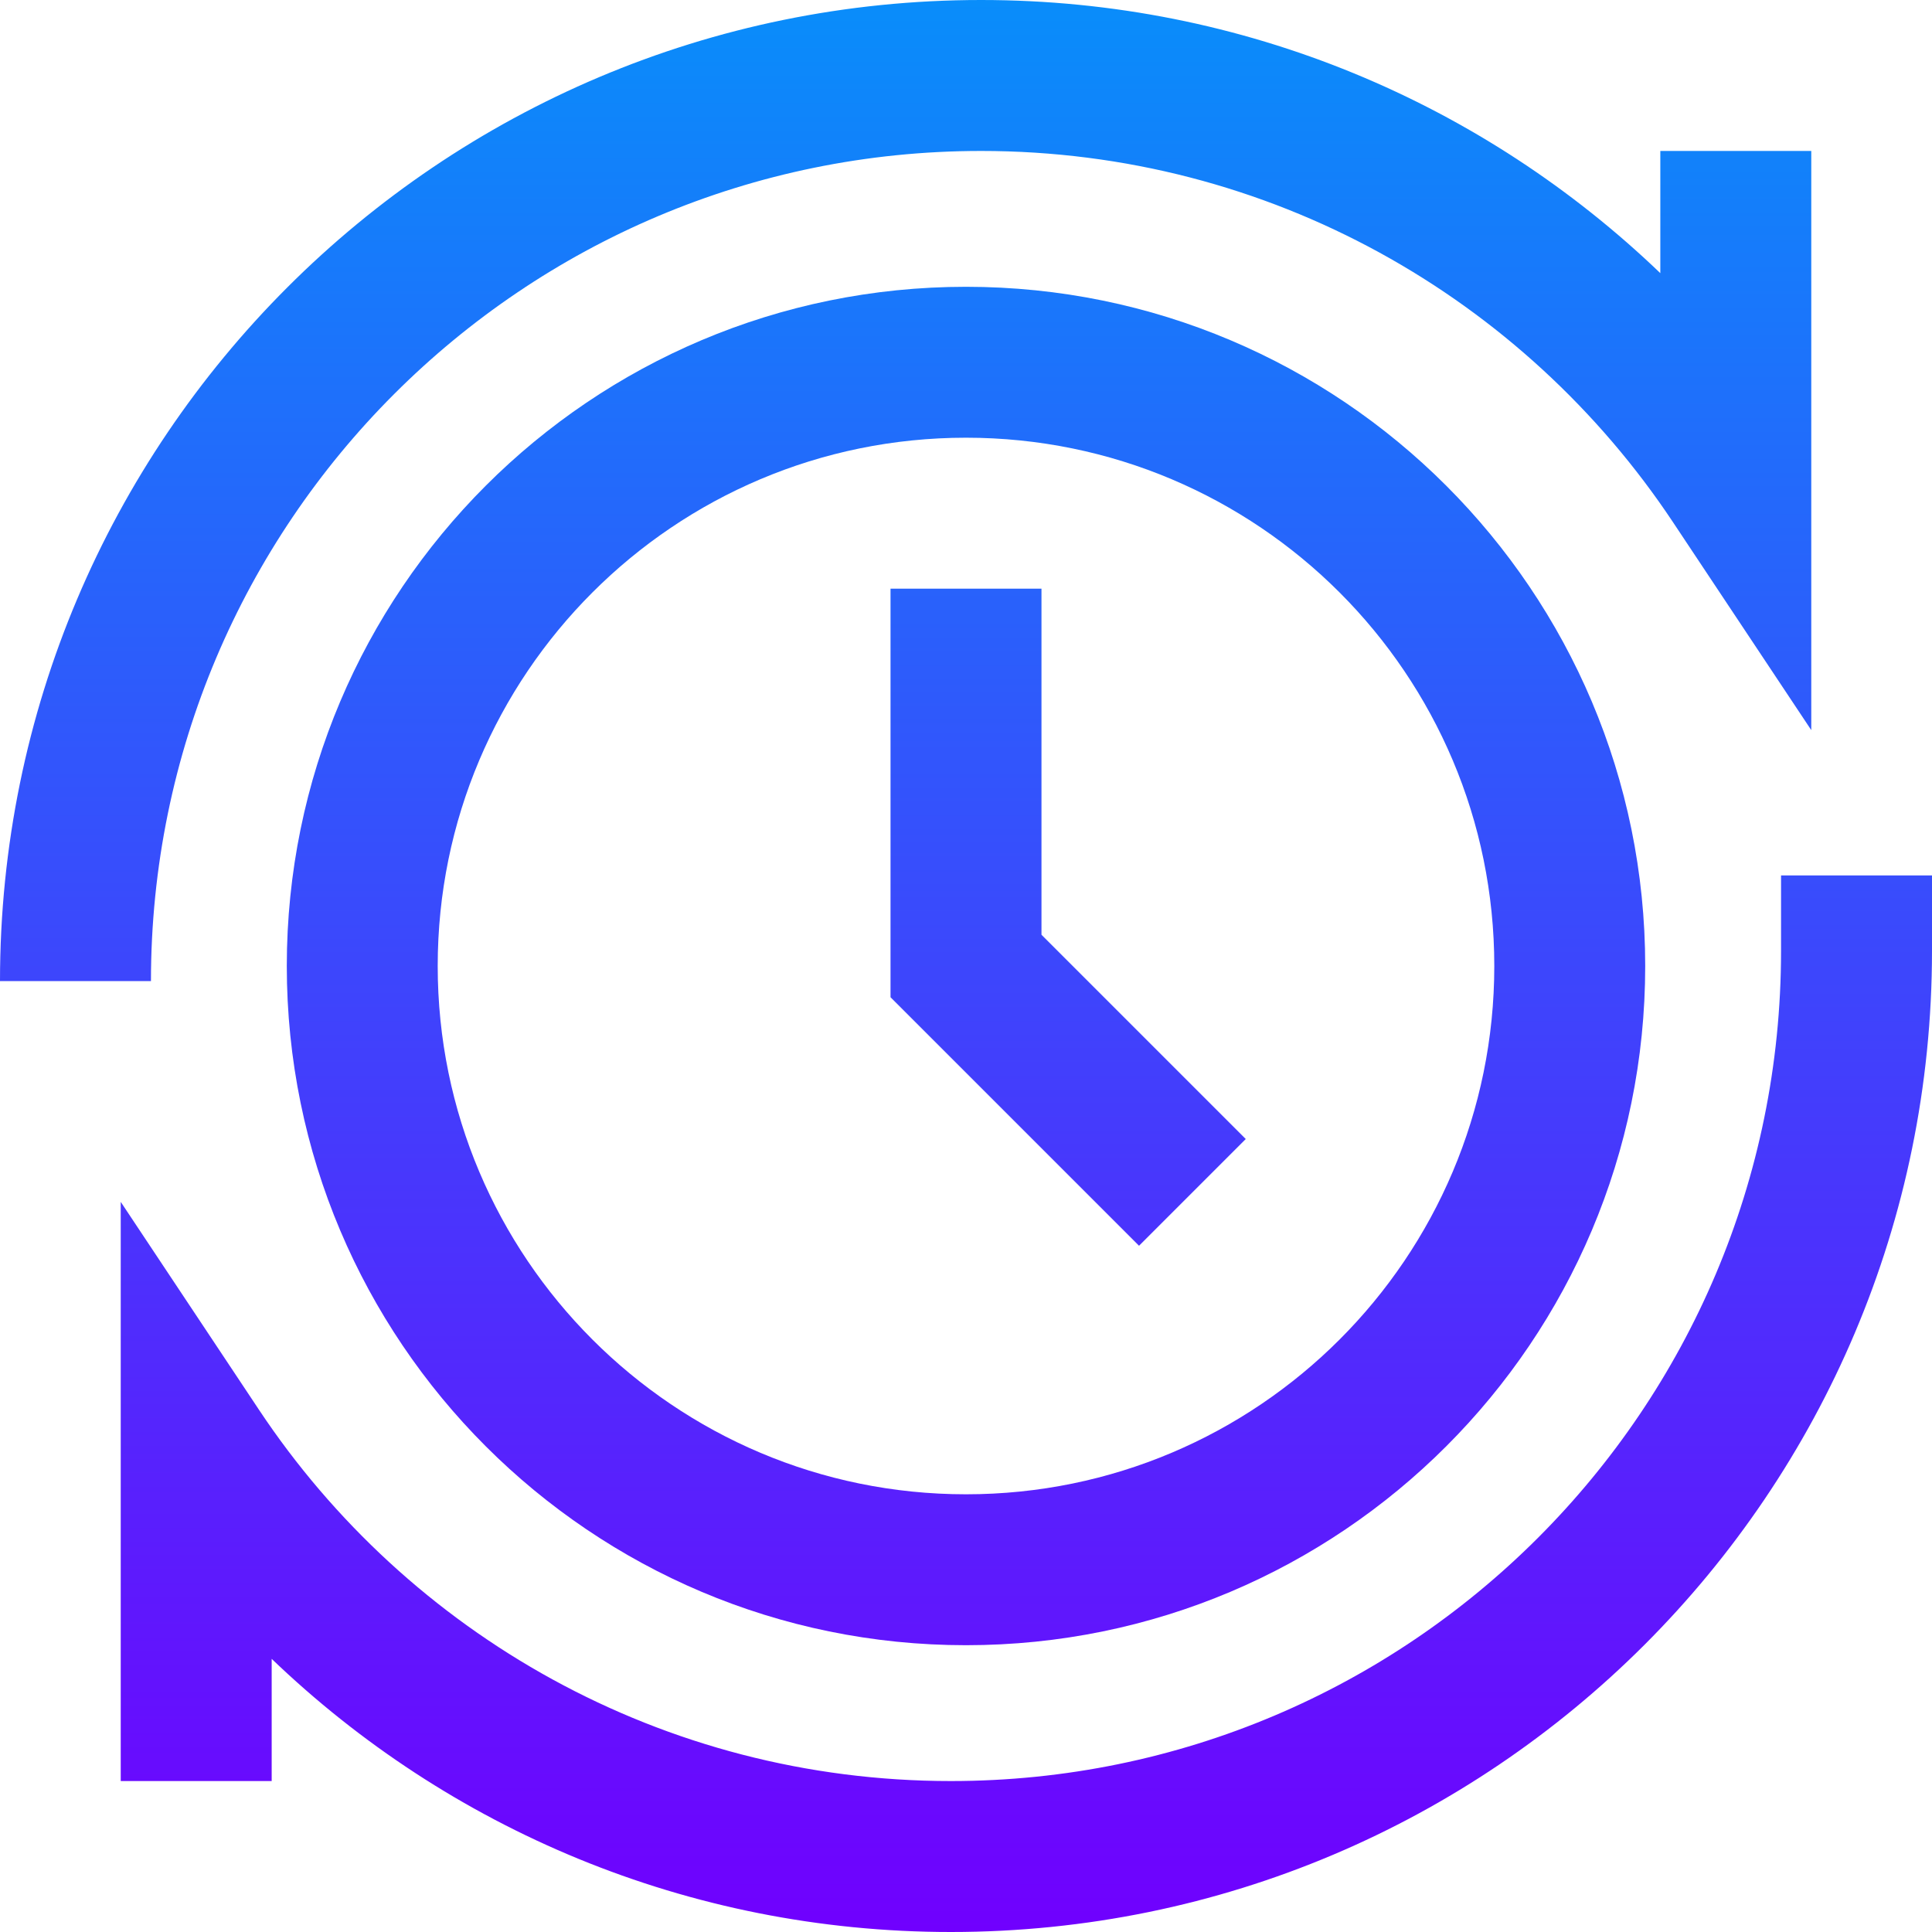 <svg xmlns="http://www.w3.org/2000/svg" width="45" height="45" viewBox="0 0 45 45" fill="none"><g clip-path="url(#clip0_1026_667)"><path fill-rule="evenodd" clip-rule="evenodd" d="M6.68 22.5C6.68 31.237 13.763 38.32 22.5 38.32C31.237 38.32 38.32 31.237 38.32 22.5C38.32 13.763 31.237 6.68 22.5 6.68C13.763 6.68 6.68 13.763 6.68 22.5ZM22.5 34.805C15.704 34.805 10.195 29.296 10.195 22.5C10.195 15.704 15.704 10.195 22.5 10.195C29.296 10.195 34.805 15.704 34.805 22.5C34.805 29.296 29.296 34.805 22.5 34.805Z" fill="url(#paint0_linear_1026_667)"></path><path fill-rule="evenodd" clip-rule="evenodd" d="M24.258 21.772L29.016 26.53L26.53 29.016L20.742 23.228V13.711H24.258V21.772Z" fill="url(#paint1_linear_1026_667)"></path><path fill-rule="evenodd" clip-rule="evenodd" d="M6.328 38.638C10.433 42.577 16.007 45 22.148 45C34.769 45 45 34.769 45 22.148V20.391H41.484V22.148C41.484 32.827 32.827 41.484 22.148 41.484C15.425 41.484 9.501 38.054 6.034 32.839L2.812 27.994V41.484H6.328V38.638Z" fill="url(#paint2_linear_1026_667)"></path><path fill-rule="evenodd" clip-rule="evenodd" d="M22.852 0C10.231 0 0 10.231 0 22.852H3.516C3.516 12.173 12.173 3.516 22.852 3.516C29.576 3.516 35.499 6.946 38.966 12.161L42.188 17.006V3.516H38.672V6.362C34.567 2.423 28.993 0 22.852 0Z" fill="url(#paint3_linear_1026_667)"></path></g><defs><linearGradient id="paint0_linear_1026_667" x1="22.5" y1="0" x2="22.5" y2="45" gradientUnits="userSpaceOnUse"><stop stop-color="#098DFA"></stop><stop offset="1" stop-color="#7000FE"></stop></linearGradient><linearGradient id="paint1_linear_1026_667" x1="22.5" y1="0" x2="22.5" y2="45" gradientUnits="userSpaceOnUse"><stop stop-color="#098DFA"></stop><stop offset="1" stop-color="#7000FE"></stop></linearGradient><linearGradient id="paint2_linear_1026_667" x1="22.5" y1="0" x2="22.5" y2="45" gradientUnits="userSpaceOnUse"><stop stop-color="#098DFA"></stop><stop offset="1" stop-color="#7000FE"></stop></linearGradient><linearGradient id="paint3_linear_1026_667" x1="22.5" y1="0" x2="22.5" y2="45" gradientUnits="userSpaceOnUse"><stop stop-color="#098DFA"></stop><stop offset="1" stop-color="#7000FE"></stop></linearGradient><clipPath id="clip0_1026_667"><rect width="45" height="45" fill="white"></rect></clipPath></defs></svg>